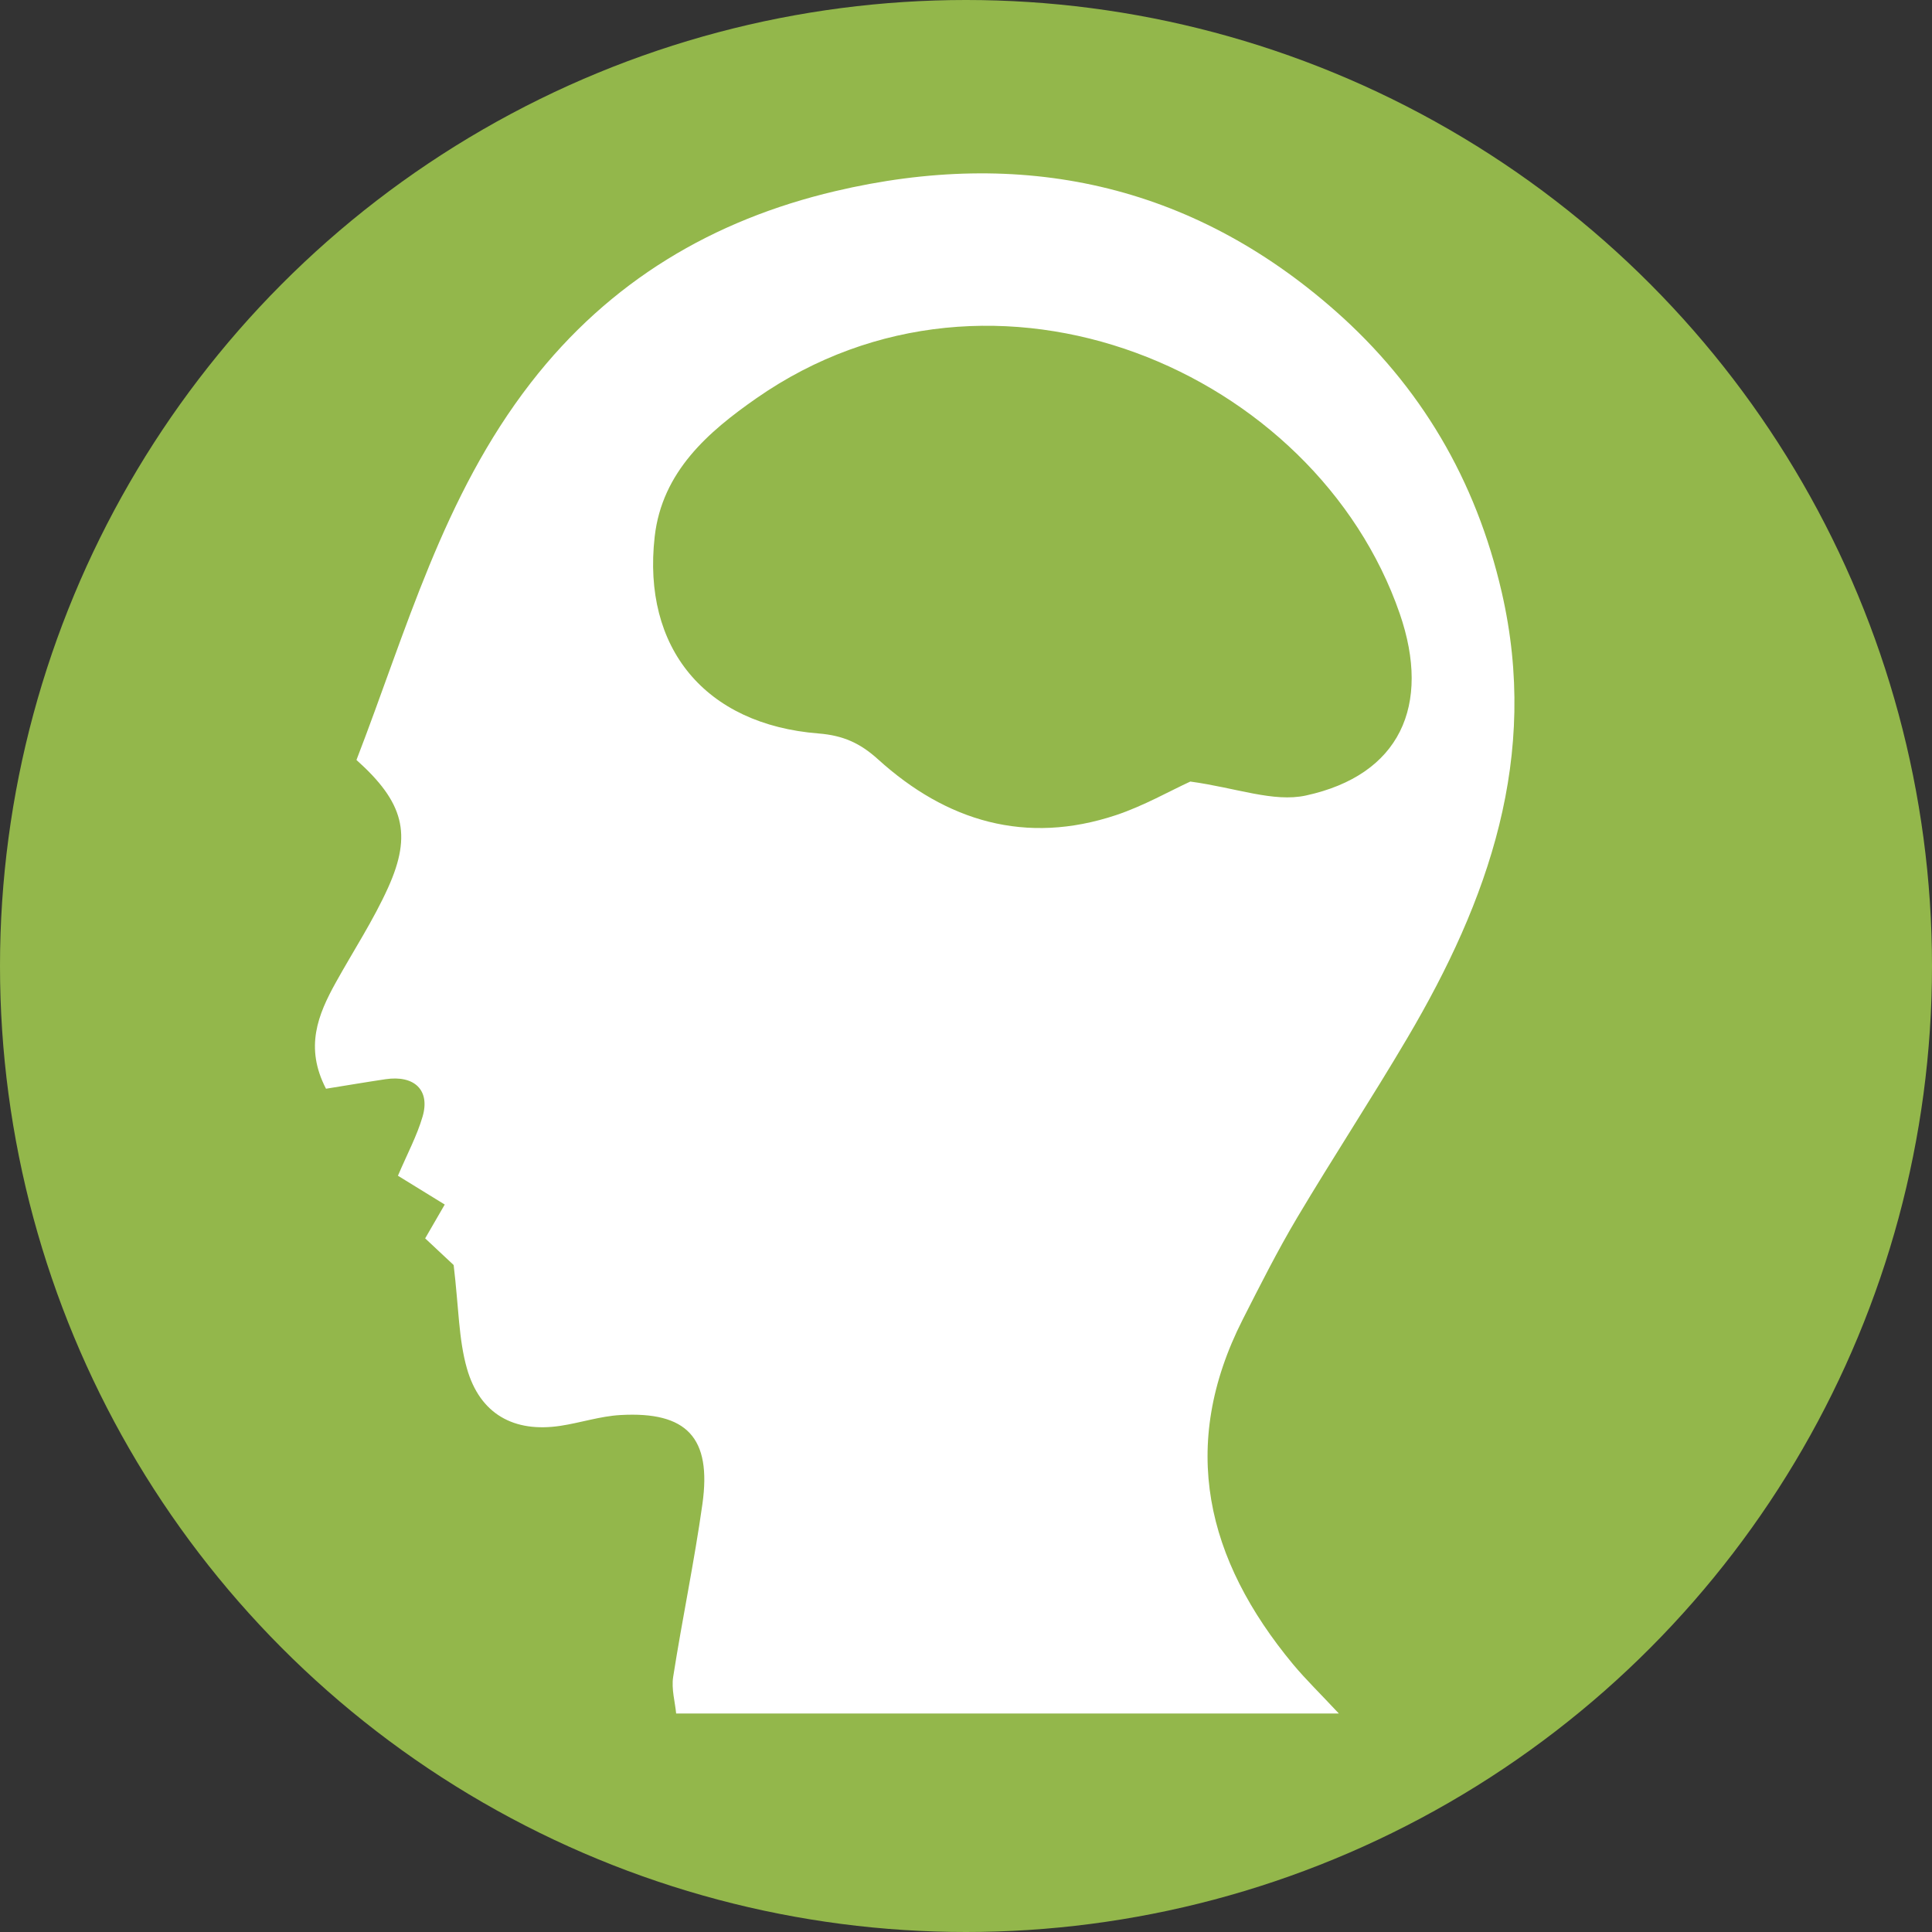 <?xml version="1.0" encoding="utf-8"?>
<!-- Generator: Adobe Illustrator 25.0.0, SVG Export Plug-In . SVG Version: 6.00 Build 0)  -->
<svg version="1.1" id="Layer_1" xmlns="http://www.w3.org/2000/svg" xmlns:xlink="http://www.w3.org/1999/xlink" x="0px" y="0px"
	 viewBox="0 0 489.58 489.58" style="enable-background:new 0 0 489.58 489.58;" xml:space="preserve">
<rect x="0" y="0" width="489.58" height="489.58" fill="#333333" stroke="none"/>
<style type="text/css">
	.st0{fill:#93B74B;}
	.st1{fill:#FFFFFF;}
</style>
<circle class="st0" cx="244.79" cy="244.79" r="244.79"/>
<path class="st1" d="M339.27,434.21c-56.65,0-111.72,0-167.93,0c-0.27-2.9-1.23-6.18-0.76-9.24c2.29-14.65,5.36-29.19,7.42-43.87
	c2.36-16.8-3.95-23.48-20.8-22.52c-5.09,0.29-10.08,1.96-15.16,2.73c-11.79,1.79-20.42-2.95-23.72-14.54
	c-2.11-7.4-2.07-15.41-3.36-26.2c-0.7-0.66-3.89-3.64-7.22-6.76c1.84-3.17,3.48-6,4.96-8.57c-4.01-2.46-7.74-4.76-11.86-7.3
	c2.37-5.57,4.82-10.12,6.24-14.97c1.98-6.73-2.07-10.58-9.4-9.49c-4.97,0.74-9.93,1.59-15.07,2.41c-5.45-10.5-2.03-18.79,2.5-26.95
	c4.45-8.02,9.52-15.75,13.27-24.08c6.1-13.54,3.91-21.58-8.05-32.28c12.6-32.57,21.87-66.84,44.21-95.62
	c20-25.77,46.16-41.22,77.07-48.51c47.06-11.11,90.14-2.01,126.82,30.37c21.53,19.01,35.57,42.77,42.12,71.26
	c9.58,41.65-3.33,78.06-23.94,112.99c-9.03,15.31-18.8,30.19-27.89,45.47c-4.98,8.38-9.38,17.11-13.8,25.81
	c-16.28,32.08-9.24,60.86,12.73,87.37C330.93,425.65,334.63,429.23,339.27,434.21z M301.64,198.05c11.67,1.6,21.07,5.32,29.27,3.54
	c23.81-5.17,31.84-22.78,23.79-46.1C333.43,94,251.96,58.88,191.65,100.94c-12.12,8.45-23.88,18.55-25.75,35.07
	c-3.19,28.19,12.76,47.59,41.55,49.86c6.17,0.49,10.51,2.43,15.04,6.54c17.38,15.75,37.48,21.75,60.34,14.14
	C289.85,204.2,296.4,200.45,301.64,198.05z"/>
</svg>
